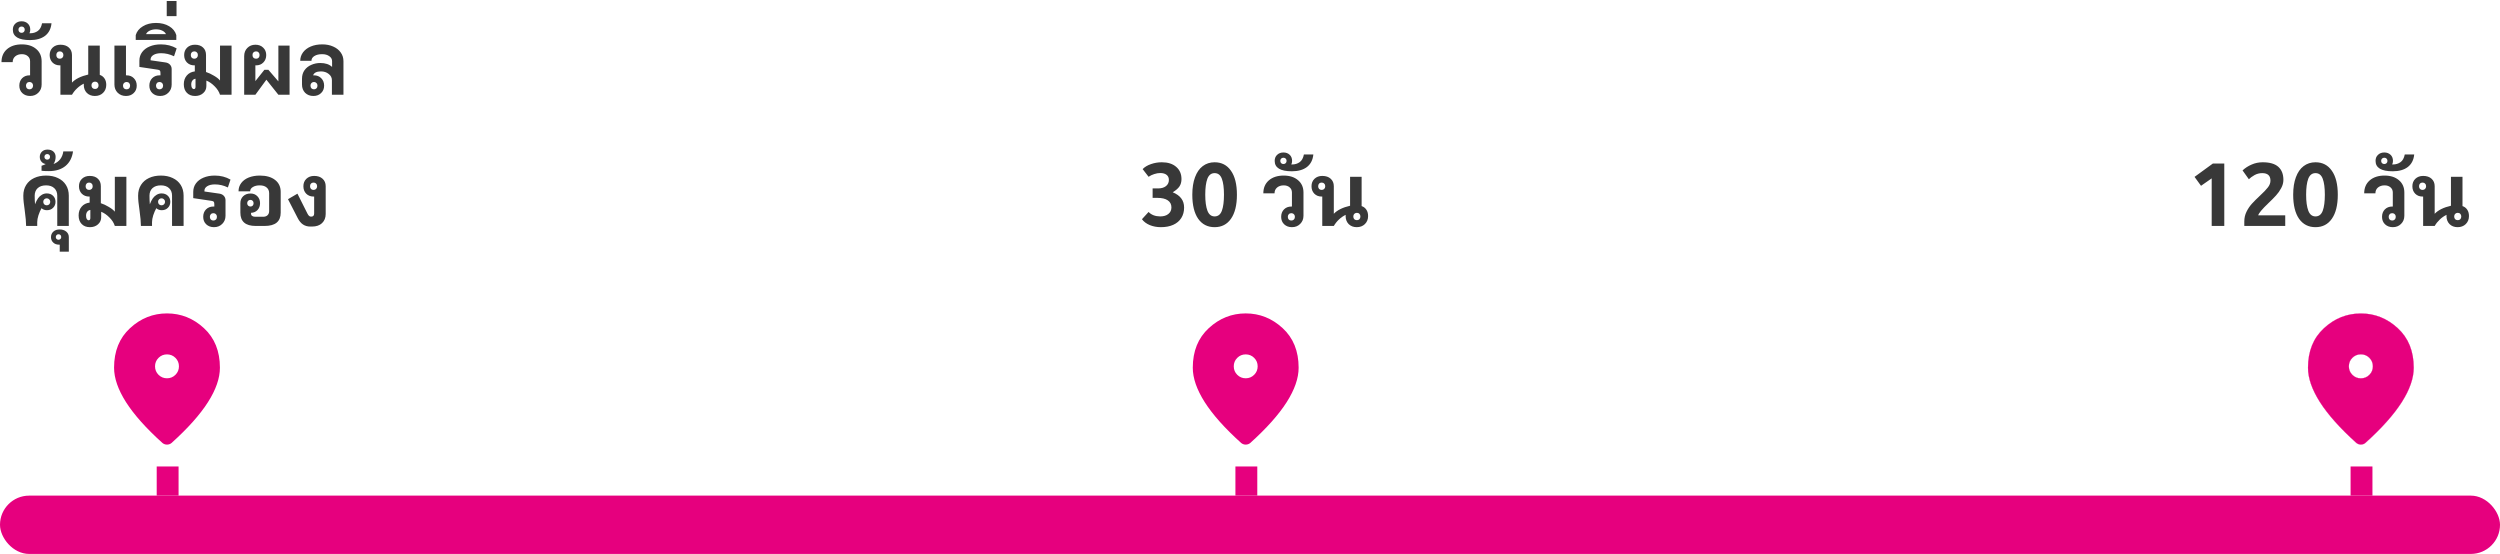 <svg width="343" height="76" viewBox="0 0 343 76" fill="none" xmlns="http://www.w3.org/2000/svg">
<path d="M4.128 13.168C3.696 13.168 3.34 13.036 3.06 12.772C2.788 12.508 2.652 12.168 2.652 11.752C2.652 11.336 2.78 10.996 3.036 10.732C3.3 10.468 3.636 10.336 4.044 10.336H4.128V8.416C4.128 8.12 4.024 7.884 3.816 7.708C3.608 7.524 3.336 7.432 3 7.432C2.632 7.432 2.328 7.532 2.088 7.732C1.856 7.932 1.74 8.196 1.74 8.524H0.204C0.204 7.78 0.456 7.188 0.96 6.748C1.472 6.308 2.152 6.088 3 6.088C3.816 6.088 4.472 6.3 4.968 6.724C5.464 7.14 5.712 7.704 5.712 8.416V11.596C5.712 12.052 5.56 12.428 5.256 12.724C4.96 13.02 4.584 13.168 4.128 13.168ZM4.044 12.256C4.188 12.256 4.304 12.212 4.392 12.124C4.488 12.028 4.536 11.904 4.536 11.752C4.536 11.6 4.488 11.48 4.392 11.392C4.304 11.296 4.188 11.248 4.044 11.248C3.9 11.248 3.784 11.296 3.696 11.392C3.608 11.48 3.564 11.6 3.564 11.752C3.564 11.904 3.608 12.028 3.696 12.124C3.784 12.212 3.9 12.256 4.044 12.256ZM4.126 5.5C2.55 5.5 1.762 5.024 1.762 4.072C1.762 3.728 1.874 3.452 2.098 3.244C2.322 3.028 2.61 2.92 2.962 2.92C3.314 2.92 3.602 3.028 3.826 3.244C4.042 3.452 4.15 3.728 4.15 4.072C4.15 4.256 4.114 4.42 4.042 4.564H4.162C4.546 4.564 4.886 4.46 5.182 4.252C5.478 4.044 5.674 3.692 5.77 3.196H7.066C6.994 3.94 6.702 4.512 6.19 4.912C5.67 5.304 4.982 5.5 4.126 5.5ZM2.962 4.504C3.09 4.504 3.194 4.464 3.274 4.384C3.354 4.304 3.394 4.2 3.394 4.072C3.394 3.944 3.354 3.84 3.274 3.76C3.194 3.68 3.09 3.64 2.962 3.64C2.834 3.64 2.73 3.68 2.65 3.76C2.57 3.84 2.53 3.944 2.53 4.072C2.53 4.2 2.57 4.304 2.65 4.384C2.73 4.464 2.834 4.504 2.962 4.504ZM13.018 13.168C12.57 13.168 12.202 13.028 11.914 12.748C11.634 12.46 11.494 12.092 11.494 11.644L11.506 11.476C11.178 11.628 10.87 11.84 10.582 12.112C10.302 12.376 10.066 12.672 9.874 13H8.29V8.968H8.206C7.798 8.968 7.462 8.836 7.198 8.572C6.942 8.308 6.814 7.968 6.814 7.552C6.814 7.136 6.95 6.796 7.222 6.532C7.502 6.268 7.858 6.136 8.29 6.136C8.778 6.136 9.162 6.264 9.442 6.52C9.73 6.776 9.874 7.12 9.874 7.552V11.332C10.354 10.828 11.098 10.46 12.106 10.228V6.256H13.69V10.276C13.962 10.364 14.178 10.528 14.338 10.768C14.498 11 14.578 11.292 14.578 11.644C14.578 12.092 14.43 12.46 14.134 12.748C13.846 13.028 13.474 13.168 13.018 13.168ZM8.206 8.056C8.35 8.056 8.466 8.012 8.554 7.924C8.65 7.828 8.698 7.704 8.698 7.552C8.698 7.4 8.65 7.28 8.554 7.192C8.466 7.096 8.35 7.048 8.206 7.048C8.062 7.048 7.946 7.096 7.858 7.192C7.77 7.28 7.726 7.4 7.726 7.552C7.726 7.704 7.77 7.828 7.858 7.924C7.946 8.012 8.062 8.056 8.206 8.056ZM13.042 12.208C13.186 12.208 13.302 12.164 13.39 12.076C13.478 11.98 13.522 11.856 13.522 11.704C13.522 11.552 13.478 11.432 13.39 11.344C13.302 11.248 13.186 11.2 13.042 11.2C12.898 11.2 12.778 11.248 12.682 11.344C12.594 11.432 12.55 11.552 12.55 11.704C12.55 11.856 12.594 11.98 12.682 12.076C12.778 12.164 12.898 12.208 13.042 12.208ZM17.284 13.168C16.828 13.168 16.448 13.02 16.144 12.724C15.848 12.428 15.7 12.052 15.7 11.596V6.256H17.284V10.336H17.368C17.776 10.336 18.108 10.468 18.364 10.732C18.628 10.996 18.76 11.336 18.76 11.752C18.76 12.168 18.62 12.508 18.34 12.772C18.068 13.036 17.716 13.168 17.284 13.168ZM17.368 12.256C17.512 12.256 17.628 12.212 17.716 12.124C17.804 12.028 17.848 11.904 17.848 11.752C17.848 11.6 17.804 11.48 17.716 11.392C17.628 11.296 17.512 11.248 17.368 11.248C17.224 11.248 17.104 11.296 17.008 11.392C16.92 11.48 16.876 11.6 16.876 11.752C16.876 11.904 16.92 12.028 17.008 12.124C17.104 12.212 17.224 12.256 17.368 12.256ZM21.968 13.168C21.536 13.168 21.18 13.036 20.9 12.772C20.628 12.508 20.492 12.168 20.492 11.752C20.492 11.336 20.62 10.996 20.876 10.732C21.14 10.468 21.476 10.336 21.884 10.336H22.016V10.036C22.016 9.868 21.992 9.752 21.944 9.688C21.896 9.624 21.788 9.58 21.62 9.556L19.124 9.184V8.32C19.124 7.88 19.248 7.492 19.496 7.156C19.744 6.82 20.088 6.56 20.528 6.376C20.976 6.184 21.492 6.088 22.076 6.088C22.876 6.088 23.596 6.272 24.236 6.64L23.876 7.72C23.3 7.44 22.708 7.3 22.1 7.3C21.668 7.3 21.32 7.38 21.056 7.54C20.792 7.7 20.66 7.908 20.66 8.164V8.272L22.664 8.56C22.936 8.592 23.152 8.692 23.312 8.86C23.472 9.028 23.552 9.232 23.552 9.472V11.596C23.552 12.052 23.4 12.428 23.096 12.724C22.8 13.02 22.424 13.168 21.968 13.168ZM21.884 12.256C22.028 12.256 22.144 12.212 22.232 12.124C22.328 12.028 22.376 11.904 22.376 11.752C22.376 11.6 22.328 11.48 22.232 11.392C22.144 11.296 22.028 11.248 21.884 11.248C21.74 11.248 21.624 11.296 21.536 11.392C21.448 11.48 21.404 11.6 21.404 11.752C21.404 11.904 21.448 12.028 21.536 12.124C21.624 12.212 21.74 12.256 21.884 12.256ZM18.622 4.816C18.774 4.304 19.102 3.9 19.606 3.604C20.102 3.3 20.702 3.148 21.406 3.148C22.11 3.148 22.714 3.3 23.218 3.604C23.714 3.9 24.038 4.304 24.19 4.816V5.476H18.622V4.816ZM22.774 4.684C22.678 4.484 22.51 4.324 22.27 4.204C22.022 4.084 21.734 4.024 21.406 4.024C21.078 4.024 20.79 4.084 20.542 4.204C20.294 4.324 20.126 4.484 20.038 4.684H22.774ZM22.876 0.136H24.22V2.212H22.876V0.136ZM26.766 13.168C26.294 13.168 25.918 13.024 25.638 12.736C25.358 12.448 25.218 12.056 25.218 11.56C25.218 11.08 25.354 10.68 25.626 10.36C25.898 10.04 26.266 9.852 26.73 9.796V8.968H26.658C26.25 8.968 25.914 8.836 25.65 8.572C25.394 8.308 25.266 7.968 25.266 7.552C25.266 7.136 25.402 6.796 25.674 6.532C25.954 6.268 26.31 6.136 26.742 6.136C27.222 6.136 27.594 6.264 27.858 6.52C28.13 6.768 28.266 7.112 28.266 7.552V9.88C28.618 9.992 28.978 10.16 29.346 10.384C29.722 10.6 30.002 10.82 30.186 11.044V6.256H31.77V13H30.186C30.05 12.576 29.802 12.188 29.442 11.836C29.09 11.476 28.714 11.216 28.314 11.056V11.8C28.314 12.2 28.166 12.528 27.87 12.784C27.582 13.04 27.214 13.168 26.766 13.168ZM26.598 12.22C26.75 12.22 26.826 12.116 26.826 11.908V10.804C26.642 10.828 26.498 10.912 26.394 11.056C26.29 11.192 26.238 11.372 26.238 11.596C26.238 11.78 26.27 11.932 26.334 12.052C26.406 12.164 26.494 12.22 26.598 12.22ZM26.658 8.056C26.802 8.056 26.918 8.012 27.006 7.924C27.102 7.828 27.15 7.704 27.15 7.552C27.15 7.4 27.102 7.28 27.006 7.192C26.918 7.096 26.802 7.048 26.658 7.048C26.514 7.048 26.398 7.096 26.31 7.192C26.222 7.28 26.178 7.4 26.178 7.552C26.178 7.704 26.222 7.828 26.31 7.924C26.398 8.012 26.514 8.056 26.658 8.056ZM33.501 7.708C33.501 7.244 33.645 6.868 33.933 6.58C34.221 6.284 34.593 6.136 35.049 6.136C35.481 6.136 35.833 6.268 36.105 6.532C36.385 6.796 36.525 7.136 36.525 7.552C36.525 7.968 36.393 8.308 36.129 8.572C35.873 8.836 35.541 8.968 35.133 8.968H35.037V11.128L36.273 9.58H36.825L38.193 11.164V6.256H39.729V13H38.193L36.549 10.936L35.037 13H33.501V7.708ZM35.133 8.056C35.277 8.056 35.393 8.012 35.481 7.924C35.569 7.828 35.613 7.704 35.613 7.552C35.613 7.4 35.569 7.28 35.481 7.192C35.393 7.096 35.277 7.048 35.133 7.048C34.989 7.048 34.869 7.096 34.773 7.192C34.685 7.28 34.641 7.4 34.641 7.552C34.641 7.704 34.685 7.828 34.773 7.924C34.869 8.012 34.989 8.056 35.133 8.056ZM42.994 13.168C42.538 13.168 42.162 13.024 41.866 12.736C41.578 12.44 41.434 12.06 41.434 11.596V10.804C41.434 10.348 41.55 9.956 41.782 9.628C42.022 9.3 42.334 9.056 42.718 8.896C43.102 8.728 43.51 8.644 43.942 8.644C44.638 8.644 45.178 8.824 45.562 9.184V8.392C45.562 8.112 45.434 7.884 45.178 7.708C44.922 7.524 44.594 7.432 44.194 7.432C43.762 7.432 43.41 7.516 43.138 7.684C42.866 7.852 42.73 8.072 42.73 8.344H41.194C41.194 7.912 41.322 7.524 41.578 7.18C41.834 6.836 42.19 6.568 42.646 6.376C43.102 6.184 43.626 6.088 44.218 6.088C44.778 6.088 45.278 6.188 45.718 6.388C46.158 6.58 46.502 6.852 46.75 7.204C46.998 7.548 47.122 7.944 47.122 8.392V13H45.538V11.008C45.538 10.656 45.39 10.368 45.094 10.144C44.806 9.912 44.45 9.796 44.026 9.796C43.73 9.796 43.49 9.844 43.306 9.94C43.13 10.036 43.014 10.168 42.958 10.336H43.078C43.486 10.336 43.818 10.468 44.074 10.732C44.338 10.996 44.47 11.336 44.47 11.752C44.47 12.168 44.33 12.508 44.05 12.772C43.778 13.036 43.426 13.168 42.994 13.168ZM43.078 12.256C43.214 12.256 43.326 12.212 43.414 12.124C43.51 12.028 43.558 11.904 43.558 11.752C43.558 11.6 43.51 11.48 43.414 11.392C43.326 11.296 43.214 11.248 43.078 11.248C42.942 11.248 42.826 11.296 42.73 11.392C42.642 11.48 42.598 11.6 42.598 11.752C42.598 11.904 42.642 12.028 42.73 12.124C42.826 12.212 42.942 12.256 43.078 12.256ZM3.583 31C3.583 30.496 3.519 29.78 3.391 28.852C3.327 28.404 3.279 28.032 3.247 27.736C3.215 27.44 3.199 27.144 3.199 26.848C3.199 26.28 3.331 25.788 3.595 25.372C3.859 24.956 4.223 24.64 4.687 24.424C5.159 24.2 5.703 24.088 6.319 24.088C6.935 24.088 7.475 24.2 7.939 24.424C8.411 24.64 8.779 24.956 9.043 25.372C9.307 25.788 9.439 26.28 9.439 26.848V31H7.855V26.848C7.855 26.416 7.719 26.072 7.447 25.816C7.175 25.56 6.799 25.432 6.319 25.432C5.831 25.432 5.447 25.56 5.167 25.816C4.895 26.072 4.759 26.416 4.759 26.848C4.759 27.24 4.775 27.632 4.807 28.024C4.927 27.704 5.067 27.428 5.227 27.196C5.371 26.996 5.547 26.836 5.755 26.716C5.963 26.596 6.183 26.536 6.415 26.536C6.767 26.536 7.055 26.644 7.279 26.86C7.503 27.076 7.615 27.352 7.615 27.688C7.615 28.024 7.503 28.3 7.279 28.516C7.063 28.732 6.783 28.84 6.439 28.84C6.143 28.84 5.895 28.748 5.695 28.564C5.535 28.852 5.395 29.176 5.275 29.536C5.163 29.896 5.107 30.208 5.107 30.472V31H3.583ZM6.415 28.168C6.551 28.168 6.663 28.124 6.751 28.036C6.847 27.94 6.895 27.824 6.895 27.688C6.895 27.552 6.847 27.44 6.751 27.352C6.663 27.256 6.551 27.208 6.415 27.208C6.279 27.208 6.163 27.256 6.067 27.352C5.979 27.44 5.935 27.552 5.935 27.688C5.935 27.824 5.979 27.94 6.067 28.036C6.163 28.124 6.279 28.168 6.415 28.168ZM8.195 33.568H8.099C7.771 33.568 7.507 33.472 7.307 33.28C7.099 33.088 6.995 32.84 6.995 32.536C6.995 32.224 7.107 31.968 7.331 31.768C7.547 31.576 7.831 31.48 8.183 31.48C8.543 31.48 8.843 31.576 9.083 31.768C9.323 31.968 9.443 32.224 9.443 32.536V34.528H8.195V33.568ZM8.027 32.896C8.131 32.896 8.219 32.86 8.291 32.788C8.363 32.724 8.399 32.64 8.399 32.536C8.399 32.416 8.367 32.32 8.303 32.248C8.231 32.176 8.139 32.14 8.027 32.14C7.915 32.14 7.827 32.176 7.763 32.248C7.691 32.32 7.655 32.416 7.655 32.536C7.655 32.64 7.691 32.724 7.763 32.788C7.835 32.86 7.923 32.896 8.027 32.896ZM6.719 23.476C6.231 23.476 5.891 23.46 5.699 23.428V22.744C5.971 22.656 6.163 22.576 6.275 22.504C6.027 22.464 5.831 22.356 5.687 22.18C5.535 22.004 5.459 21.784 5.459 21.52C5.459 21.24 5.555 21.004 5.747 20.812C5.939 20.62 6.195 20.524 6.515 20.524C6.859 20.524 7.131 20.616 7.331 20.8C7.531 20.984 7.631 21.224 7.631 21.52C7.631 21.888 7.535 22.216 7.343 22.504C7.711 22.368 8.015 22.152 8.255 21.856C8.487 21.552 8.631 21.192 8.687 20.776H10.019C9.899 21.632 9.555 22.296 8.987 22.768C8.411 23.24 7.655 23.476 6.719 23.476ZM6.479 21.904C6.591 21.904 6.683 21.868 6.755 21.796C6.827 21.724 6.863 21.632 6.863 21.52C6.863 21.408 6.827 21.316 6.755 21.244C6.683 21.172 6.591 21.136 6.479 21.136C6.367 21.136 6.275 21.172 6.203 21.244C6.131 21.316 6.095 21.408 6.095 21.52C6.095 21.632 6.131 21.724 6.203 21.796C6.275 21.868 6.367 21.904 6.479 21.904ZM12.335 31.168C11.863 31.168 11.487 31.024 11.207 30.736C10.927 30.448 10.787 30.056 10.787 29.56C10.787 29.08 10.923 28.68 11.195 28.36C11.467 28.04 11.835 27.852 12.299 27.796V26.968H12.227C11.819 26.968 11.483 26.836 11.219 26.572C10.963 26.308 10.835 25.968 10.835 25.552C10.835 25.136 10.971 24.796 11.243 24.532C11.523 24.268 11.879 24.136 12.311 24.136C12.791 24.136 13.163 24.264 13.427 24.52C13.699 24.768 13.835 25.112 13.835 25.552V27.88C14.187 27.992 14.547 28.16 14.915 28.384C15.291 28.6 15.571 28.82 15.755 29.044V24.256H17.339V31H15.755C15.619 30.576 15.371 30.188 15.011 29.836C14.659 29.476 14.283 29.216 13.883 29.056V29.8C13.883 30.2 13.735 30.528 13.439 30.784C13.151 31.04 12.783 31.168 12.335 31.168ZM12.167 30.22C12.319 30.22 12.395 30.116 12.395 29.908V28.804C12.211 28.828 12.067 28.912 11.963 29.056C11.859 29.192 11.807 29.372 11.807 29.596C11.807 29.78 11.839 29.932 11.903 30.052C11.975 30.164 12.063 30.22 12.167 30.22ZM12.227 26.056C12.371 26.056 12.487 26.012 12.575 25.924C12.671 25.828 12.719 25.704 12.719 25.552C12.719 25.4 12.671 25.28 12.575 25.192C12.487 25.096 12.371 25.048 12.227 25.048C12.083 25.048 11.967 25.096 11.879 25.192C11.791 25.28 11.747 25.4 11.747 25.552C11.747 25.704 11.791 25.828 11.879 25.924C11.967 26.012 12.083 26.056 12.227 26.056ZM19.333 31C19.333 30.496 19.269 29.78 19.141 28.852C19.077 28.404 19.029 28.032 18.997 27.736C18.965 27.44 18.949 27.144 18.949 26.848C18.949 26.28 19.081 25.788 19.345 25.372C19.609 24.956 19.973 24.64 20.437 24.424C20.909 24.2 21.453 24.088 22.069 24.088C22.685 24.088 23.225 24.2 23.689 24.424C24.161 24.64 24.529 24.956 24.793 25.372C25.057 25.788 25.189 26.28 25.189 26.848V31H23.605V26.848C23.605 26.416 23.469 26.072 23.197 25.816C22.925 25.56 22.549 25.432 22.069 25.432C21.581 25.432 21.197 25.56 20.917 25.816C20.645 26.072 20.509 26.416 20.509 26.848C20.509 27.24 20.525 27.632 20.557 28.024C20.677 27.704 20.817 27.428 20.977 27.196C21.121 26.996 21.297 26.836 21.505 26.716C21.713 26.596 21.933 26.536 22.165 26.536C22.517 26.536 22.805 26.644 23.029 26.86C23.253 27.076 23.365 27.352 23.365 27.688C23.365 28.024 23.253 28.3 23.029 28.516C22.813 28.732 22.533 28.84 22.189 28.84C21.893 28.84 21.645 28.748 21.445 28.564C21.285 28.852 21.145 29.176 21.025 29.536C20.913 29.896 20.857 30.208 20.857 30.472V31H19.333ZM22.165 28.168C22.301 28.168 22.413 28.124 22.501 28.036C22.597 27.94 22.645 27.824 22.645 27.688C22.645 27.552 22.597 27.44 22.501 27.352C22.413 27.256 22.301 27.208 22.165 27.208C22.029 27.208 21.913 27.256 21.817 27.352C21.729 27.44 21.685 27.552 21.685 27.688C21.685 27.824 21.729 27.94 21.817 28.036C21.913 28.124 22.029 28.168 22.165 28.168ZM29.357 31.168C28.925 31.168 28.569 31.036 28.289 30.772C28.017 30.508 27.881 30.168 27.881 29.752C27.881 29.336 28.009 28.996 28.265 28.732C28.529 28.468 28.865 28.336 29.273 28.336H29.405V28.036C29.405 27.868 29.381 27.752 29.333 27.688C29.285 27.624 29.177 27.58 29.009 27.556L26.513 27.184V26.32C26.513 25.88 26.637 25.492 26.885 25.156C27.133 24.82 27.477 24.56 27.917 24.376C28.365 24.184 28.881 24.088 29.465 24.088C30.265 24.088 30.985 24.272 31.625 24.64L31.265 25.72C30.689 25.44 30.097 25.3 29.489 25.3C29.057 25.3 28.709 25.38 28.445 25.54C28.181 25.7 28.049 25.908 28.049 26.164V26.272L30.053 26.56C30.325 26.592 30.541 26.692 30.701 26.86C30.861 27.028 30.941 27.232 30.941 27.472V29.596C30.941 30.052 30.789 30.428 30.485 30.724C30.189 31.02 29.813 31.168 29.357 31.168ZM29.273 30.256C29.417 30.256 29.533 30.212 29.621 30.124C29.717 30.028 29.765 29.904 29.765 29.752C29.765 29.6 29.717 29.48 29.621 29.392C29.533 29.296 29.417 29.248 29.273 29.248C29.129 29.248 29.013 29.296 28.925 29.392C28.837 29.48 28.793 29.6 28.793 29.752C28.793 29.904 28.837 30.028 28.925 30.124C29.013 30.212 29.129 30.256 29.273 30.256ZM35.079 31C33.679 31 32.979 30.392 32.979 29.176V27.88C32.979 27.488 33.107 27.168 33.363 26.92C33.627 26.672 33.963 26.548 34.371 26.548C34.755 26.548 35.067 26.672 35.307 26.92C35.555 27.168 35.679 27.488 35.679 27.88C35.679 28.256 35.563 28.568 35.331 28.816C35.107 29.056 34.811 29.184 34.443 29.2V29.32C34.443 29.456 34.495 29.56 34.599 29.632C34.703 29.704 34.851 29.74 35.043 29.74H36.099C36.355 29.74 36.555 29.672 36.699 29.536C36.851 29.392 36.927 29.2 36.927 28.96V26.5C36.927 26.172 36.811 25.912 36.579 25.72C36.355 25.528 36.039 25.432 35.631 25.432C35.255 25.432 34.943 25.508 34.695 25.66C34.447 25.804 34.323 26 34.323 26.248H32.727C32.727 25.816 32.851 25.436 33.099 25.108C33.347 24.78 33.691 24.528 34.131 24.352C34.579 24.176 35.083 24.088 35.643 24.088C36.531 24.088 37.231 24.288 37.743 24.688C38.255 25.088 38.511 25.632 38.511 26.32V29.176C38.511 30.392 37.775 31 36.303 31H35.079ZM34.359 28.336C34.487 28.336 34.591 28.296 34.671 28.216C34.751 28.128 34.791 28.016 34.791 27.88C34.791 27.744 34.751 27.636 34.671 27.556C34.591 27.468 34.487 27.424 34.359 27.424C34.231 27.424 34.123 27.468 34.035 27.556C33.955 27.644 33.915 27.752 33.915 27.88C33.915 28.008 33.955 28.116 34.035 28.204C34.123 28.292 34.231 28.336 34.359 28.336ZM42.573 31.084C42.189 31.084 41.853 30.988 41.565 30.796C41.285 30.604 41.045 30.312 40.845 29.92L39.513 27.328L40.809 26.572L42.189 29.32C42.325 29.584 42.473 29.716 42.633 29.716H42.741C42.853 29.716 42.941 29.68 43.005 29.608C43.069 29.528 43.101 29.428 43.101 29.308V26.968H43.017C42.609 26.968 42.273 26.836 42.009 26.572C41.753 26.308 41.625 25.968 41.625 25.552C41.625 25.136 41.761 24.796 42.033 24.532C42.313 24.268 42.669 24.136 43.101 24.136C43.589 24.136 43.973 24.264 44.253 24.52C44.541 24.776 44.685 25.12 44.685 25.552V29.356C44.685 29.876 44.517 30.296 44.181 30.616C43.853 30.928 43.393 31.084 42.801 31.084H42.573ZM43.017 26.056C43.161 26.056 43.277 26.012 43.365 25.924C43.461 25.828 43.509 25.704 43.509 25.552C43.509 25.4 43.461 25.28 43.365 25.192C43.277 25.096 43.161 25.048 43.017 25.048C42.873 25.048 42.757 25.096 42.669 25.192C42.581 25.28 42.537 25.4 42.537 25.552C42.537 25.704 42.581 25.828 42.669 25.924C42.757 26.012 42.873 26.056 43.017 26.056Z" fill="#383838"/>
<path d="M159.279 31.168C158.719 31.168 158.207 31.072 157.743 30.88C157.287 30.688 156.931 30.42 156.675 30.076L157.587 29.08C157.763 29.272 157.991 29.424 158.271 29.536C158.551 29.64 158.855 29.692 159.183 29.692C159.655 29.692 160.027 29.58 160.299 29.356C160.579 29.132 160.719 28.832 160.719 28.456C160.719 28.032 160.551 27.708 160.215 27.484C159.887 27.26 159.411 27.148 158.787 27.148H158.139V25.852H158.895C159.335 25.852 159.691 25.748 159.963 25.54C160.235 25.324 160.371 25.04 160.371 24.688C160.371 24.384 160.267 24.152 160.059 23.992C159.851 23.824 159.559 23.74 159.183 23.74C158.919 23.74 158.643 23.788 158.355 23.884C158.075 23.972 157.819 24.096 157.587 24.256L156.771 23.2C157.059 22.904 157.439 22.676 157.911 22.516C158.383 22.348 158.879 22.264 159.399 22.264C160.231 22.264 160.887 22.472 161.367 22.888C161.855 23.304 162.099 23.864 162.099 24.568C162.099 24.96 162.007 25.296 161.823 25.576C161.639 25.848 161.331 26.116 160.899 26.38C161.435 26.604 161.827 26.888 162.075 27.232C162.331 27.568 162.459 27.984 162.459 28.48C162.459 29.024 162.331 29.5 162.075 29.908C161.819 30.316 161.451 30.628 160.971 30.844C160.491 31.06 159.927 31.168 159.279 31.168ZM166.645 31.168C165.685 31.168 164.933 30.784 164.389 30.016C163.853 29.24 163.585 28.14 163.585 26.716C163.585 25.78 163.709 24.98 163.957 24.316C164.205 23.644 164.557 23.136 165.013 22.792C165.477 22.44 166.021 22.264 166.645 22.264C167.605 22.264 168.353 22.652 168.889 23.428C169.433 24.196 169.705 25.292 169.705 26.716C169.705 28.14 169.433 29.24 168.889 30.016C168.353 30.784 167.605 31.168 166.645 31.168ZM166.645 29.692C167.117 29.692 167.449 29.432 167.641 28.912C167.833 28.392 167.929 27.66 167.929 26.716C167.929 25.772 167.833 25.044 167.641 24.532C167.449 24.012 167.117 23.752 166.645 23.752C166.181 23.752 165.849 24.012 165.649 24.532C165.457 25.052 165.361 25.78 165.361 26.716C165.361 27.652 165.461 28.384 165.661 28.912C165.861 29.432 166.189 29.692 166.645 29.692ZM177.253 31.168C176.821 31.168 176.465 31.036 176.185 30.772C175.913 30.508 175.777 30.168 175.777 29.752C175.777 29.336 175.905 28.996 176.161 28.732C176.425 28.468 176.761 28.336 177.169 28.336H177.253V26.416C177.253 26.12 177.149 25.884 176.941 25.708C176.733 25.524 176.461 25.432 176.125 25.432C175.757 25.432 175.453 25.532 175.213 25.732C174.981 25.932 174.865 26.196 174.865 26.524H173.329C173.329 25.78 173.581 25.188 174.085 24.748C174.597 24.308 175.277 24.088 176.125 24.088C176.941 24.088 177.597 24.3 178.093 24.724C178.589 25.14 178.837 25.704 178.837 26.416V29.596C178.837 30.052 178.685 30.428 178.381 30.724C178.085 31.02 177.709 31.168 177.253 31.168ZM177.169 30.256C177.313 30.256 177.429 30.212 177.517 30.124C177.613 30.028 177.661 29.904 177.661 29.752C177.661 29.6 177.613 29.48 177.517 29.392C177.429 29.296 177.313 29.248 177.169 29.248C177.025 29.248 176.909 29.296 176.821 29.392C176.733 29.48 176.689 29.6 176.689 29.752C176.689 29.904 176.733 30.028 176.821 30.124C176.909 30.212 177.025 30.256 177.169 30.256ZM177.251 23.5C175.675 23.5 174.887 23.024 174.887 22.072C174.887 21.728 174.999 21.452 175.223 21.244C175.447 21.028 175.735 20.92 176.087 20.92C176.439 20.92 176.727 21.028 176.951 21.244C177.167 21.452 177.275 21.728 177.275 22.072C177.275 22.256 177.239 22.42 177.167 22.564H177.287C177.671 22.564 178.011 22.46 178.307 22.252C178.603 22.044 178.799 21.692 178.895 21.196H180.191C180.119 21.94 179.827 22.512 179.315 22.912C178.795 23.304 178.107 23.5 177.251 23.5ZM176.087 22.504C176.215 22.504 176.319 22.464 176.399 22.384C176.479 22.304 176.519 22.2 176.519 22.072C176.519 21.944 176.479 21.84 176.399 21.76C176.319 21.68 176.215 21.64 176.087 21.64C175.959 21.64 175.855 21.68 175.775 21.76C175.695 21.84 175.655 21.944 175.655 22.072C175.655 22.2 175.695 22.304 175.775 22.384C175.855 22.464 175.959 22.504 176.087 22.504ZM186.143 31.168C185.695 31.168 185.327 31.028 185.039 30.748C184.759 30.46 184.619 30.092 184.619 29.644L184.631 29.476C184.303 29.628 183.995 29.84 183.707 30.112C183.427 30.376 183.191 30.672 182.999 31H181.415V26.968H181.331C180.923 26.968 180.587 26.836 180.323 26.572C180.067 26.308 179.939 25.968 179.939 25.552C179.939 25.136 180.075 24.796 180.347 24.532C180.627 24.268 180.983 24.136 181.415 24.136C181.903 24.136 182.287 24.264 182.567 24.52C182.855 24.776 182.999 25.12 182.999 25.552V29.332C183.479 28.828 184.223 28.46 185.231 28.228V24.256H186.815V28.276C187.087 28.364 187.303 28.528 187.463 28.768C187.623 29 187.703 29.292 187.703 29.644C187.703 30.092 187.555 30.46 187.259 30.748C186.971 31.028 186.599 31.168 186.143 31.168ZM181.331 26.056C181.475 26.056 181.591 26.012 181.679 25.924C181.775 25.828 181.823 25.704 181.823 25.552C181.823 25.4 181.775 25.28 181.679 25.192C181.591 25.096 181.475 25.048 181.331 25.048C181.187 25.048 181.071 25.096 180.983 25.192C180.895 25.28 180.851 25.4 180.851 25.552C180.851 25.704 180.895 25.828 180.983 25.924C181.071 26.012 181.187 26.056 181.331 26.056ZM186.167 30.208C186.311 30.208 186.427 30.164 186.515 30.076C186.603 29.98 186.647 29.856 186.647 29.704C186.647 29.552 186.603 29.432 186.515 29.344C186.427 29.248 186.311 29.2 186.167 29.2C186.023 29.2 185.903 29.248 185.807 29.344C185.719 29.432 185.675 29.552 185.675 29.704C185.675 29.856 185.719 29.98 185.807 30.076C185.903 30.164 186.023 30.208 186.167 30.208Z" fill="#383838"/>
<path d="M303.444 24.472L301.98 25.492L301.092 24.268L303.612 22.432H305.172V31H303.444V24.472ZM307.918 30.388C307.918 29.908 308.018 29.464 308.218 29.056C308.418 28.648 308.662 28.284 308.95 27.964C309.238 27.644 309.61 27.272 310.066 26.848C310.57 26.384 310.934 26.004 311.158 25.708C311.39 25.412 311.506 25.104 311.506 24.784C311.506 24.096 311.13 23.752 310.378 23.752C309.994 23.752 309.638 23.844 309.31 24.028C308.99 24.212 308.734 24.4 308.542 24.592L307.678 23.38C308.038 23.044 308.454 22.776 308.926 22.576C309.398 22.368 309.902 22.264 310.438 22.264C311.406 22.264 312.122 22.472 312.586 22.888C313.05 23.304 313.282 23.9 313.282 24.676C313.282 25.06 313.182 25.436 312.982 25.804C312.79 26.172 312.554 26.508 312.274 26.812C312.002 27.116 311.65 27.472 311.218 27.88C310.354 28.704 309.89 29.26 309.826 29.548H313.534V31H307.918V30.388ZM317.685 31.168C316.725 31.168 315.973 30.784 315.429 30.016C314.893 29.24 314.625 28.14 314.625 26.716C314.625 25.78 314.749 24.98 314.997 24.316C315.245 23.644 315.597 23.136 316.053 22.792C316.517 22.44 317.061 22.264 317.685 22.264C318.645 22.264 319.393 22.652 319.929 23.428C320.473 24.196 320.745 25.292 320.745 26.716C320.745 28.14 320.473 29.24 319.929 30.016C319.393 30.784 318.645 31.168 317.685 31.168ZM317.685 29.692C318.157 29.692 318.489 29.432 318.681 28.912C318.873 28.392 318.969 27.66 318.969 26.716C318.969 25.772 318.873 25.044 318.681 24.532C318.489 24.012 318.157 23.752 317.685 23.752C317.221 23.752 316.889 24.012 316.689 24.532C316.497 25.052 316.401 25.78 316.401 26.716C316.401 27.652 316.501 28.384 316.701 28.912C316.901 29.432 317.229 29.692 317.685 29.692ZM328.292 31.168C327.86 31.168 327.504 31.036 327.224 30.772C326.952 30.508 326.816 30.168 326.816 29.752C326.816 29.336 326.944 28.996 327.2 28.732C327.464 28.468 327.8 28.336 328.208 28.336H328.292V26.416C328.292 26.12 328.188 25.884 327.98 25.708C327.772 25.524 327.5 25.432 327.164 25.432C326.796 25.432 326.492 25.532 326.252 25.732C326.02 25.932 325.904 26.196 325.904 26.524H324.368C324.368 25.78 324.62 25.188 325.124 24.748C325.636 24.308 326.316 24.088 327.164 24.088C327.98 24.088 328.636 24.3 329.132 24.724C329.628 25.14 329.876 25.704 329.876 26.416V29.596C329.876 30.052 329.724 30.428 329.42 30.724C329.124 31.02 328.748 31.168 328.292 31.168ZM328.208 30.256C328.352 30.256 328.468 30.212 328.556 30.124C328.652 30.028 328.7 29.904 328.7 29.752C328.7 29.6 328.652 29.48 328.556 29.392C328.468 29.296 328.352 29.248 328.208 29.248C328.064 29.248 327.948 29.296 327.86 29.392C327.772 29.48 327.728 29.6 327.728 29.752C327.728 29.904 327.772 30.028 327.86 30.124C327.948 30.212 328.064 30.256 328.208 30.256ZM328.29 23.5C326.714 23.5 325.926 23.024 325.926 22.072C325.926 21.728 326.038 21.452 326.262 21.244C326.486 21.028 326.774 20.92 327.126 20.92C327.478 20.92 327.766 21.028 327.99 21.244C328.206 21.452 328.314 21.728 328.314 22.072C328.314 22.256 328.278 22.42 328.206 22.564H328.326C328.71 22.564 329.05 22.46 329.346 22.252C329.642 22.044 329.838 21.692 329.934 21.196H331.23C331.158 21.94 330.866 22.512 330.354 22.912C329.834 23.304 329.146 23.5 328.29 23.5ZM327.126 22.504C327.254 22.504 327.358 22.464 327.438 22.384C327.518 22.304 327.558 22.2 327.558 22.072C327.558 21.944 327.518 21.84 327.438 21.76C327.358 21.68 327.254 21.64 327.126 21.64C326.998 21.64 326.894 21.68 326.814 21.76C326.734 21.84 326.694 21.944 326.694 22.072C326.694 22.2 326.734 22.304 326.814 22.384C326.894 22.464 326.998 22.504 327.126 22.504ZM337.182 31.168C336.734 31.168 336.366 31.028 336.078 30.748C335.798 30.46 335.658 30.092 335.658 29.644L335.67 29.476C335.342 29.628 335.034 29.84 334.746 30.112C334.466 30.376 334.23 30.672 334.038 31H332.454V26.968H332.37C331.962 26.968 331.626 26.836 331.362 26.572C331.106 26.308 330.978 25.968 330.978 25.552C330.978 25.136 331.114 24.796 331.386 24.532C331.666 24.268 332.022 24.136 332.454 24.136C332.942 24.136 333.326 24.264 333.606 24.52C333.894 24.776 334.038 25.12 334.038 25.552V29.332C334.518 28.828 335.262 28.46 336.27 28.228V24.256H337.854V28.276C338.126 28.364 338.342 28.528 338.502 28.768C338.662 29 338.742 29.292 338.742 29.644C338.742 30.092 338.594 30.46 338.298 30.748C338.01 31.028 337.638 31.168 337.182 31.168ZM332.37 26.056C332.514 26.056 332.63 26.012 332.718 25.924C332.814 25.828 332.862 25.704 332.862 25.552C332.862 25.4 332.814 25.28 332.718 25.192C332.63 25.096 332.514 25.048 332.37 25.048C332.226 25.048 332.11 25.096 332.022 25.192C331.934 25.28 331.89 25.4 331.89 25.552C331.89 25.704 331.934 25.828 332.022 25.924C332.11 26.012 332.226 26.056 332.37 26.056ZM337.206 30.208C337.35 30.208 337.466 30.164 337.554 30.076C337.642 29.98 337.686 29.856 337.686 29.704C337.686 29.552 337.642 29.432 337.554 29.344C337.466 29.248 337.35 29.2 337.206 29.2C337.062 29.2 336.942 29.248 336.846 29.344C336.758 29.432 336.714 29.552 336.714 29.704C336.714 29.856 336.758 29.98 336.846 30.076C336.942 30.164 337.062 30.208 337.206 30.208Z" fill="#383838"/>
<path d="M22.911 51.901C23.366 51.901 23.753 51.741 24.072 51.422C24.391 51.104 24.551 50.717 24.551 50.261C24.551 49.806 24.391 49.419 24.072 49.1C23.753 48.781 23.366 48.622 22.911 48.622C22.456 48.622 22.069 48.781 21.75 49.1C21.431 49.419 21.271 49.806 21.271 50.261C21.271 50.717 21.431 51.104 21.75 51.422C22.069 51.741 22.456 51.901 22.911 51.901ZM22.911 61C22.798 61 22.688 60.981 22.581 60.943C22.474 60.905 22.377 60.85 22.29 60.778C20.058 58.77 18.393 56.906 17.296 55.187C16.199 53.467 15.65 51.888 15.65 50.449C15.65 48.178 16.381 46.369 17.843 45.022C19.305 43.674 20.994 43 22.911 43C24.828 43 26.518 43.674 27.98 45.022C29.442 46.369 30.172 48.178 30.172 50.449C30.172 51.888 29.624 53.467 28.526 55.187C27.429 56.906 25.765 58.77 23.533 60.778C23.451 60.85 23.355 60.905 23.245 60.943C23.136 60.981 23.024 61 22.911 61Z" fill="#E6007E"/>
<path d="M170.911 51.901C171.366 51.901 171.753 51.741 172.072 51.422C172.391 51.104 172.551 50.717 172.551 50.261C172.551 49.806 172.391 49.419 172.072 49.1C171.753 48.781 171.366 48.622 170.911 48.622C170.456 48.622 170.069 48.781 169.75 49.1C169.431 49.419 169.272 49.806 169.272 50.261C169.272 50.717 169.431 51.104 169.75 51.422C170.069 51.741 170.456 51.901 170.911 51.901ZM170.911 61C170.798 61 170.688 60.981 170.581 60.943C170.475 60.905 170.377 60.85 170.29 60.778C168.058 58.77 166.393 56.906 165.296 55.187C164.199 53.467 163.65 51.888 163.65 50.449C163.65 48.178 164.381 46.369 165.843 45.022C167.305 43.674 168.994 43 170.911 43C172.828 43 174.518 43.674 175.98 45.022C177.441 46.369 178.172 48.178 178.172 50.449C178.172 51.888 177.624 53.467 176.526 55.187C175.429 56.906 173.765 58.77 171.533 60.778C171.451 60.85 171.355 60.905 171.245 60.943C171.135 60.981 171.024 61 170.911 61Z" fill="#E6007E"/>
<path d="M323.911 51.913C324.37 51.913 324.76 51.753 325.081 51.431C325.403 51.11 325.563 50.72 325.563 50.261C325.563 49.803 325.403 49.412 325.081 49.091C324.76 48.77 324.37 48.609 323.911 48.609C323.453 48.609 323.062 48.77 322.741 49.091C322.42 49.412 322.259 49.803 322.259 50.261C322.259 50.72 322.42 51.11 322.741 51.431C323.062 51.753 323.453 51.913 323.911 51.913ZM323.911 60.987C323.8 60.987 323.691 60.969 323.586 60.931C323.48 60.894 323.384 60.84 323.298 60.769C321.066 58.761 319.403 56.898 318.306 55.18C317.21 53.462 316.662 51.885 316.662 50.449C316.662 48.181 317.392 46.376 318.851 45.031C320.311 43.685 321.997 43.013 323.911 43.013C325.825 43.013 327.512 43.685 328.971 45.031C330.43 46.376 331.16 48.181 331.16 50.449C331.16 51.885 330.612 53.462 329.516 55.18C328.419 56.898 326.756 58.761 324.524 60.769C324.444 60.84 324.35 60.894 324.241 60.931C324.133 60.969 324.023 60.987 323.911 60.987Z" fill="#E6007E" stroke="#E6007E" stroke-width="0.025"/>
<rect y="68" width="343" height="8" rx="4" fill="#E6007E"/>
<path d="M23 64L23 68" stroke="#E6007E" stroke-width="3"/>
<path d="M171 64L171 68" stroke="#E6007E" stroke-width="3"/>
<path d="M324 64L324 68" stroke="#E6007E" stroke-width="3"/>
</svg>
